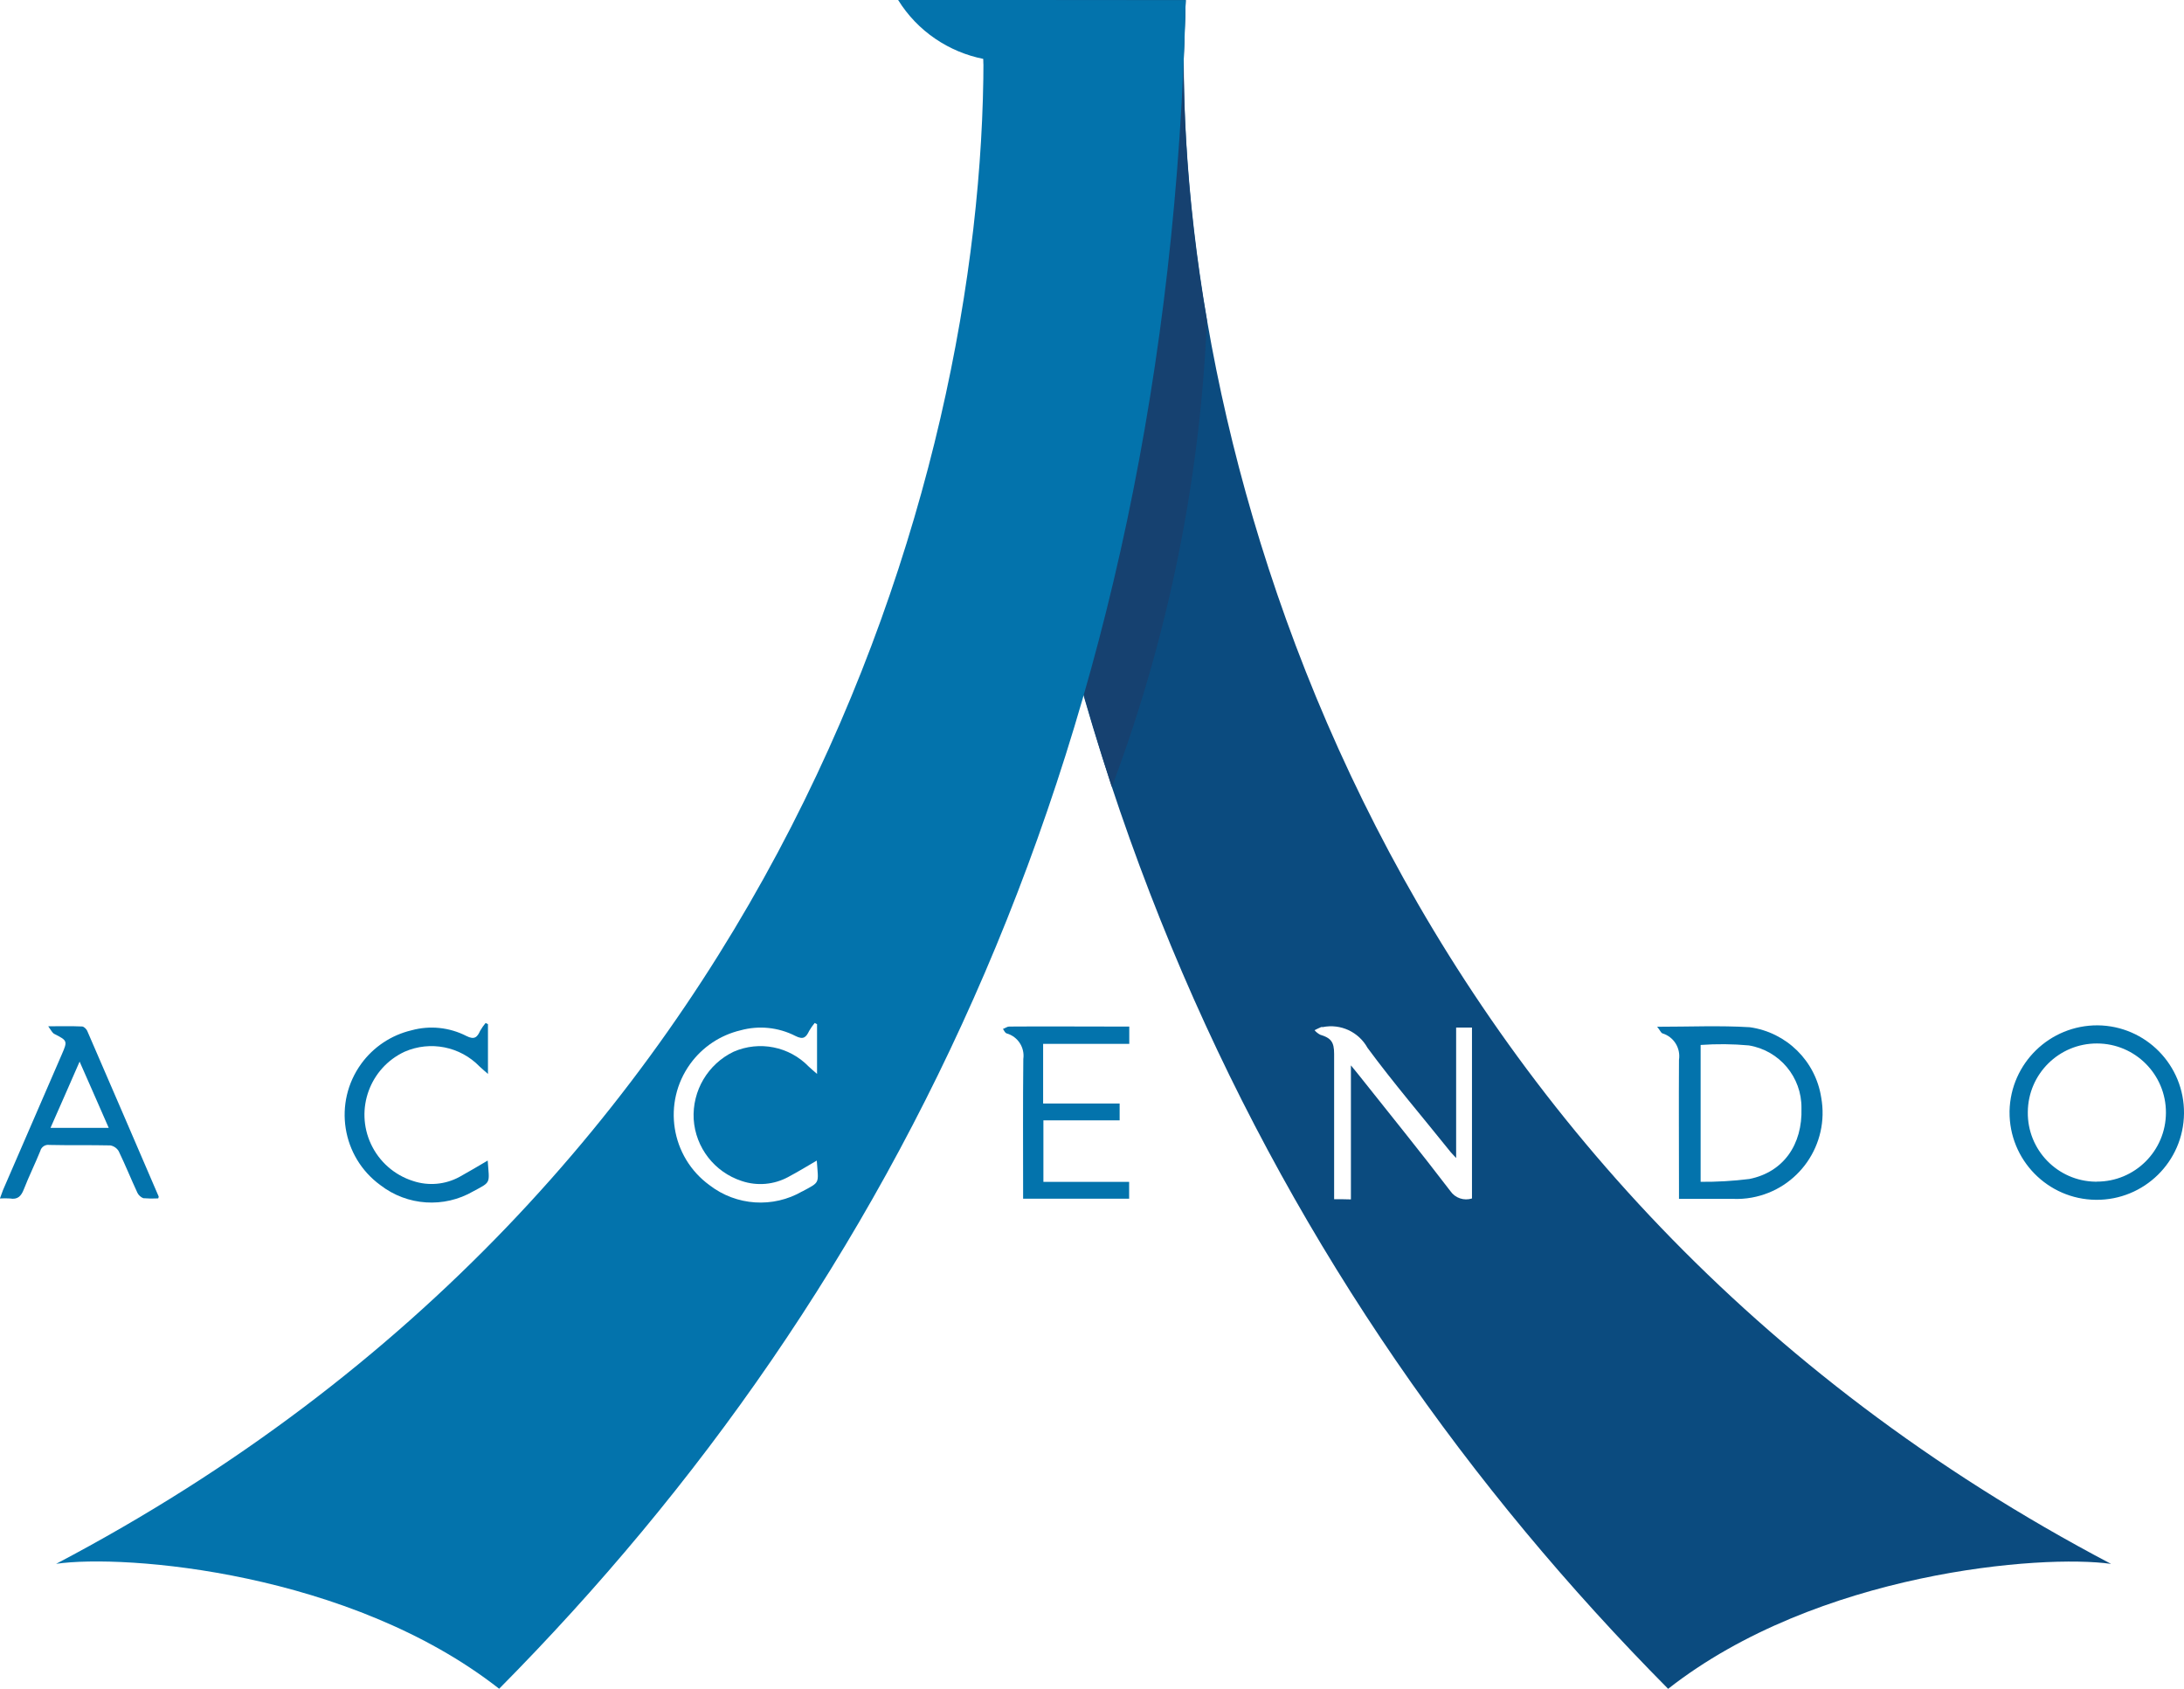 <?xml version="1.0" encoding="UTF-8"?><svg id="Layer_2" xmlns="http://www.w3.org/2000/svg" viewBox="0 0 324 250.49"><defs><style>.cls-1{fill:#0373ac;}.cls-2{fill:#164170;}.cls-3{fill:#0b4b7f;}</style></defs><g id="Logo_on_Light"><g><path class="cls-3" d="M175.61,8.74L175.9,.02h-30.29c2.54,110.15,42.94,191.01,101.86,250.47,22.12-17.35,55.53-19.99,65.71-18.53C205.8,175.51,175.61,71.25,175.61,8.74Zm42.76,169.02c-1.19,.38-2.49-.06-3.2-1.09-4.42-5.79-9.03-11.48-13.56-17.18-.32-.42-.67-.81-1.2-1.47v19.88c-.84-.03-1.58-.03-2.49-.03v-21.56c0-1.76-.46-2.35-2.07-2.84-.32-.17-.6-.39-.84-.67,.32-.14,.63-.32,.98-.46,.07-.03,.18,0,.25,0,2.65-.53,5.33,.72,6.64,3.09,3.86,5.23,8.11,10.19,12.19,15.28,.2,.28,.49,.53,.95,1.05v-19.35h2.35v25.36Z"/><path id="Path_2" class="cls-2" d="M145.92,8.74v.66c1.33,36.48,7.74,72.6,19.03,107.32,8.33-22.17,13.09-45.53,14.1-69.19-2.25-12.81-3.41-25.78-3.47-38.79L175.9,.02h-30.29c.07,2.93,.17,5.83,.31,8.72Z"/><path id="Path_5" class="cls-1" d="M245.85,152.29c4.85,0,9.3-.2,13.73,.07,5.45,.76,9.76,5,10.6,10.43,1.25,6.94-3.35,13.58-10.3,14.84-.93,.17-1.87,.23-2.8,.19h-8v-1.48c0-6.39-.04-12.78,0-19.14,.27-1.74-.77-3.42-2.46-3.93-.25-.11-.39-.53-.78-.98Zm6.43,23c2.42,.02,4.84-.12,7.24-.42,5.05-1.01,7.9-5.09,7.73-10.51,.05-4.6-3.26-8.55-7.8-9.3-2.38-.22-4.78-.24-7.16-.07v20.3Z"/><path id="Path_6" class="cls-1" d="M311.19,152.08c7.15,.07,12.88,5.92,12.81,13.07-.07,7.15-5.92,12.88-13.07,12.81-7.14-.07-12.88-5.92-12.81-13.07v-.1c.16-7.09,5.97-12.74,13.07-12.71Zm-.14,23.18c5.66,.02,10.26-4.56,10.27-10.22,.02-5.66-4.56-10.26-10.22-10.27-5.64-.02-10.23,4.53-10.27,10.17h0c-.08,5.62,4.42,10.25,10.04,10.33h.17Z"/><path id="Path_7" class="cls-1" d="M7.17,152.22c1.97,0,3.48-.04,4.99,.03,.28,0,.63,.35,.77,.63,3.55,8.19,7.08,16.38,10.61,24.59,0,.1-.03,.19-.07,.28-.74,.04-1.48,.03-2.21-.03-.38-.15-.7-.44-.88-.81-.95-2.04-1.79-4.14-2.78-6.18-.27-.44-.72-.75-1.23-.84-3.02-.07-6.01,0-9.03-.07-.63-.1-1.22,.3-1.37,.91-.77,1.9-1.69,3.76-2.43,5.66-.39,1.01-.91,1.58-2.07,1.37-.49-.03-.98-.03-1.48,0,.18-.49,.31-.88,.46-1.26,2.91-6.71,5.83-13.45,8.74-20.16,.84-1.93,.81-2-1.12-2.98-.31-.15-.48-.54-.91-1.13Zm.32,15.07h8.64c-1.44-3.27-2.81-6.43-4.32-9.83-1.48,3.37-2.85,6.53-4.32,9.83h0Z"/><path id="Path_8" class="cls-1" d="M167.53,152.26v2.57h-12.78v8.85h11.35v2.49h-11.31v9.13h12.72v2.49h-15.73v-1.3c0-6.47-.04-12.92,.03-19.42,.24-1.7-.81-3.32-2.46-3.79-.25-.07-.39-.42-.56-.67,.32-.1,.63-.35,.91-.35,5.2-.04,10.4,0,15.59,0h2.25Z"/><path id="Path_9" class="cls-1" d="M72.35,172.13c.25,3.48,.56,3.12-2.14,4.57-4.35,2.52-9.79,2.16-13.77-.91-5.76-4.19-7.03-12.25-2.85-18.01,1.81-2.49,4.45-4.25,7.45-4.96,2.73-.75,5.63-.45,8.15,.84,1.19,.61,1.62,.18,2.04-.77,.24-.41,.51-.8,.81-1.16,.11,.07,.23,.13,.35,.18v7.38c-.53-.49-.91-.77-1.23-1.09-2.89-2.99-7.32-3.87-11.13-2.21-5.16,2.4-7.4,8.53-5,13.69,1.22,2.62,3.48,4.61,6.23,5.48,2.29,.77,4.8,.55,6.92-.61,1.4-.77,2.73-1.57,4.18-2.42Z"/><path class="cls-1" d="M133.24,0c1.42,2.29,3.3,4.25,5.53,5.76,2.15,1.46,4.58,2.48,7.13,2.98,0,62.51-30.19,166.77-137.57,223.21,10.16-1.48,43.59,1.19,65.72,18.53C132.96,191.03,173.35,110.17,175.9,.02,161.68,0,147.46,0,133.24,0Zm-14.21,176.7c-4.35,2.52-9.79,2.16-13.77-.91-5.76-4.19-7.03-12.25-2.85-18.01,1.81-2.49,4.45-4.25,7.45-4.96,2.73-.75,5.63-.45,8.15,.84,1.2,.61,1.58,.18,2.04-.77,.24-.41,.51-.8,.81-1.16,.11,.07,.23,.13,.35,.18v7.38c-.53-.49-.91-.77-1.23-1.09-2.89-2.99-7.33-3.87-11.14-2.21-3.82,1.83-6.16,5.78-5.93,10.01,.27,4.23,3.1,7.86,7.13,9.17,2.29,.77,4.8,.55,6.92-.61,1.44-.77,2.78-1.58,4.21-2.42,.25,3.48,.56,3.12-2.14,4.57Z"/></g></g></svg>